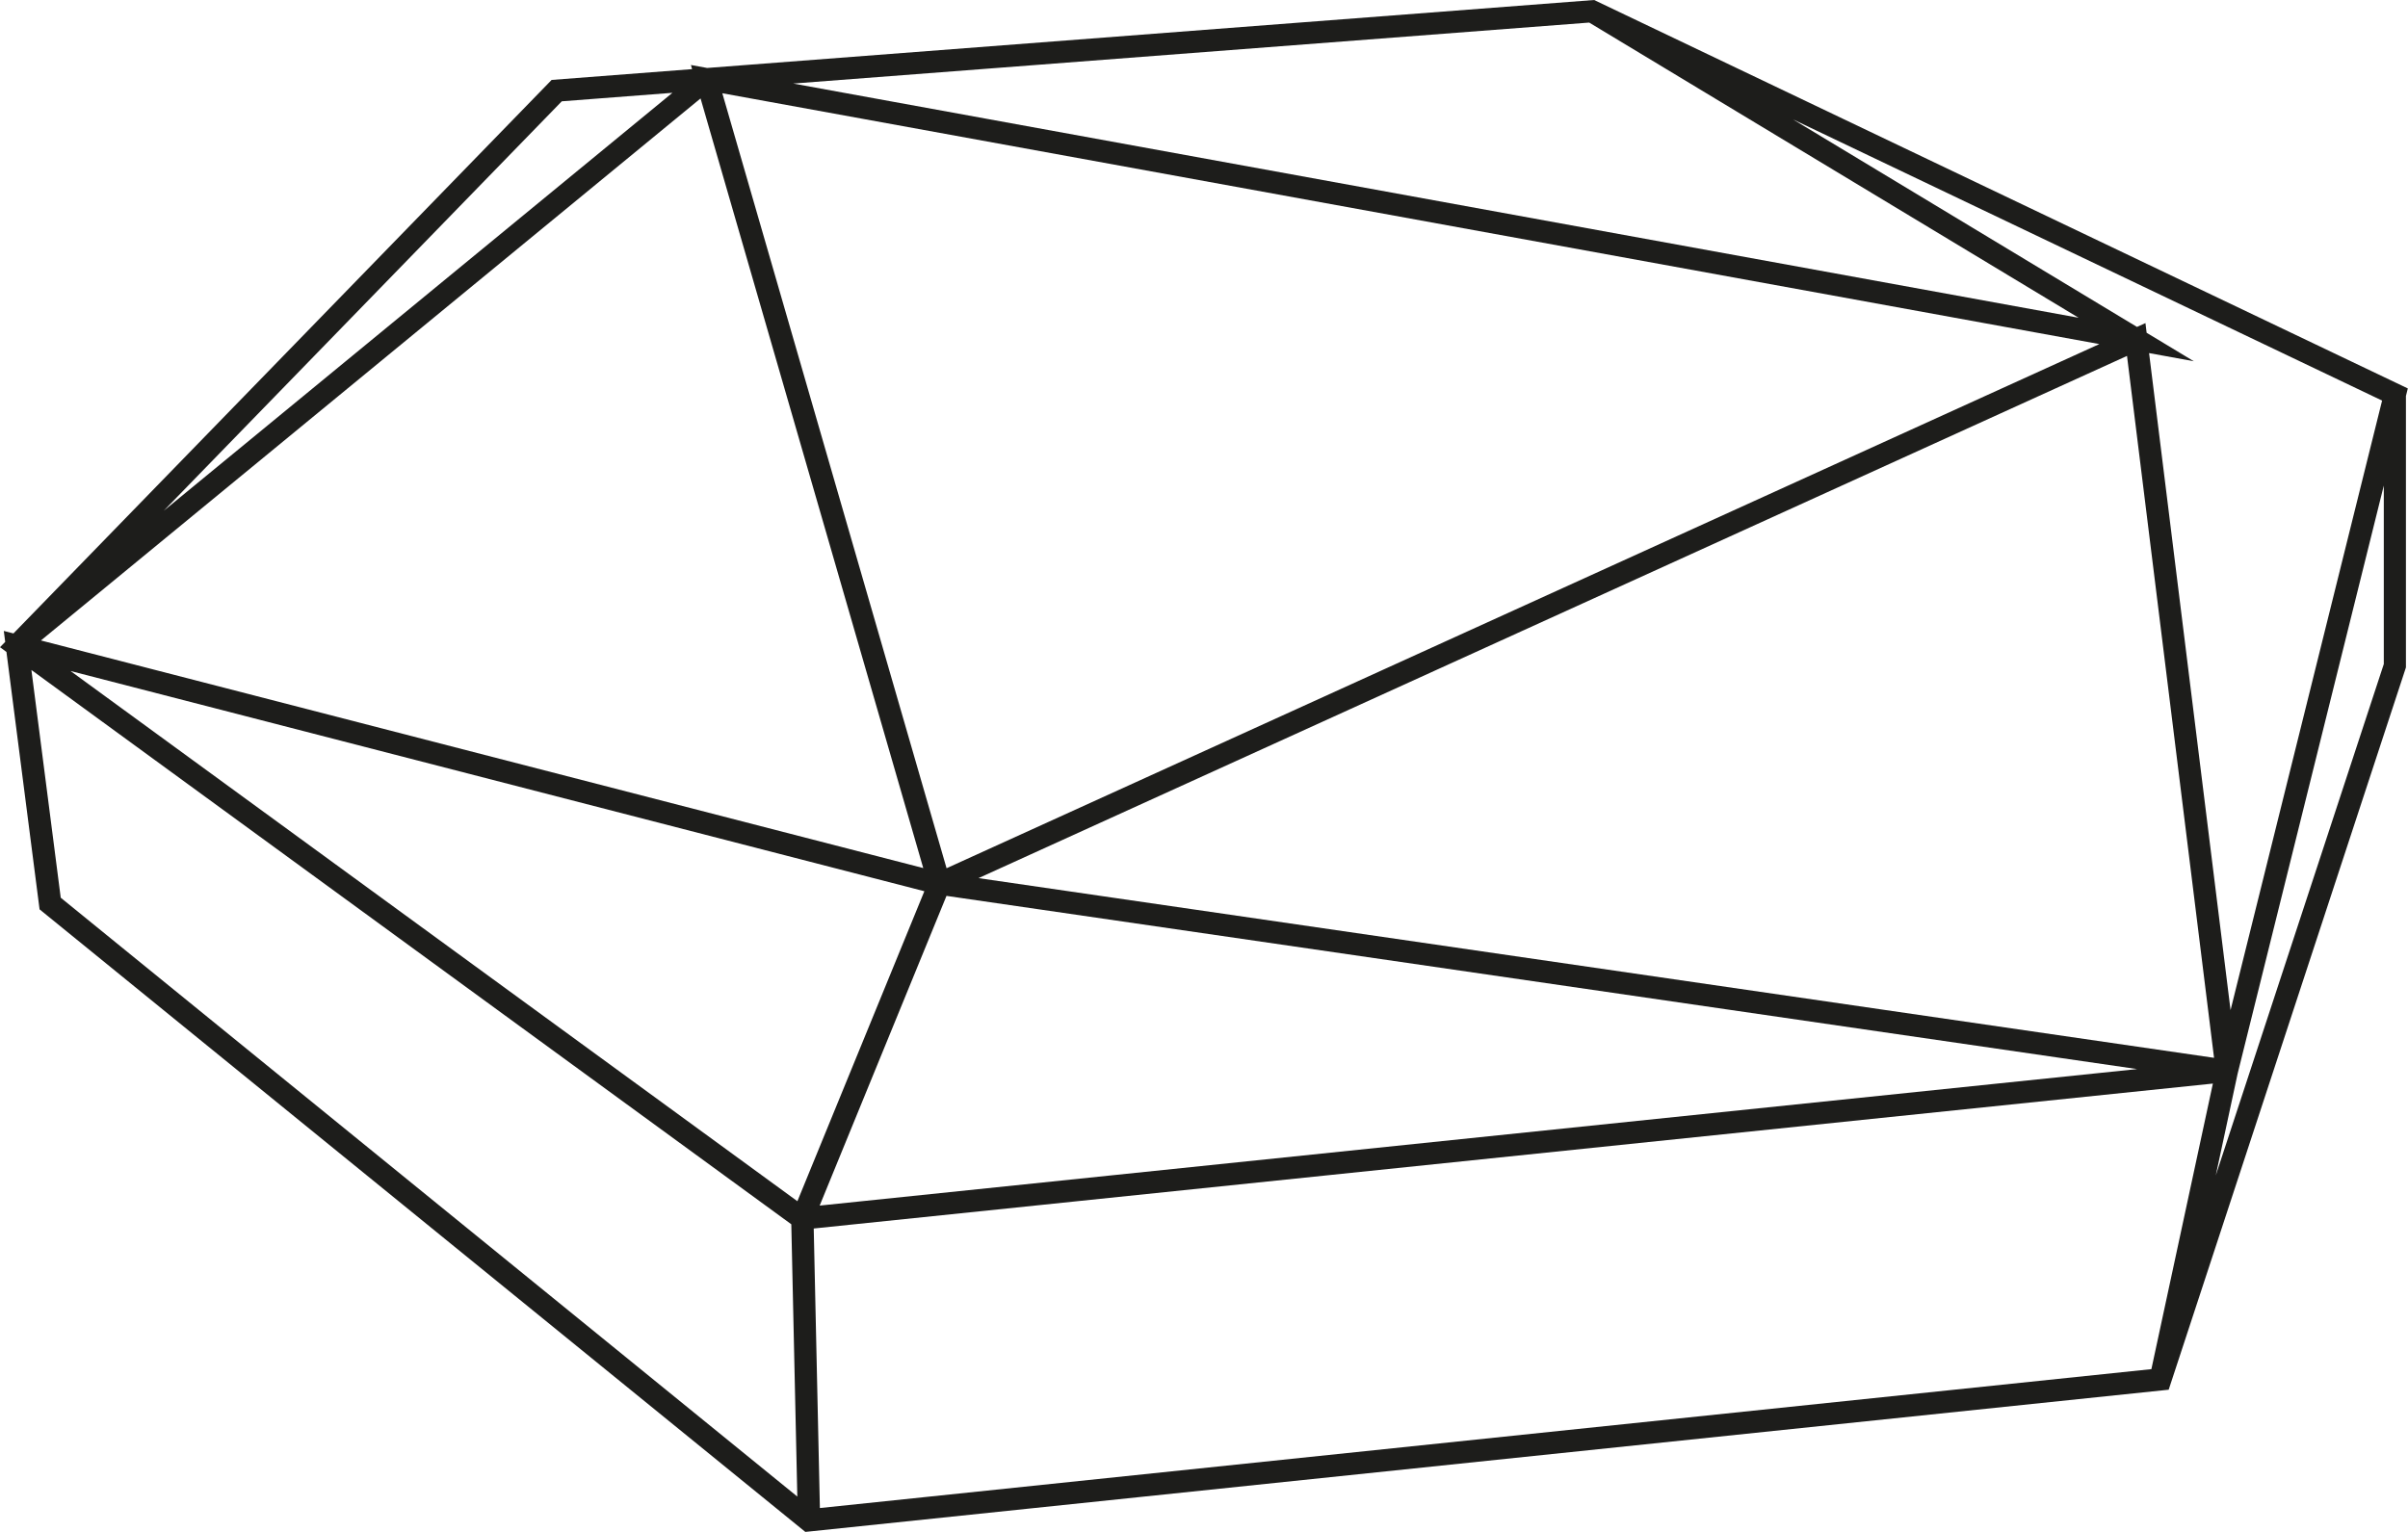 <svg width="99" height="63" viewBox="0 0 99 63" fill="none" xmlns="http://www.w3.org/2000/svg">
<path d="M99 15.978L65.539 0L29.074 2.795L28.406 2.673L28.454 2.843L22.679 3.287L0.553 26.05L0.156 25.947L0.214 26.397L0 26.616L0.265 26.811L1.627 37.397L33.11 63L89.161 57.152L98.893 27.516L98.915 27.446V16.285L98.991 15.978H99ZM38.916 35.706L29.697 3.835L86.31 14.15L38.916 35.706ZM87.448 14.637L91.026 43.503L40.229 36.113L87.448 14.637ZM37.961 35.7L1.682 26.339L28.802 4.048L37.958 35.7H37.961ZM38.003 36.652L32.783 49.4L2.9 27.595L38.003 36.652ZM38.913 36.843L87.864 43.966L33.699 49.58L38.913 36.843ZM91.704 41.536L88.355 14.521L90.193 14.856L88.254 13.685L88.206 13.287L87.858 13.445L73.711 4.908L97.935 16.474L91.707 41.533L91.704 41.536ZM65.341 0.931L85.458 13.068L32.612 3.436L65.344 0.928L65.341 0.931ZM23.1 4.166L27.645 3.817L6.728 21.008L23.1 4.163V4.166ZM1.291 27.553L32.533 50.349L32.78 61.546L2.497 36.919L1.291 27.553ZM88.45 56.306L33.708 62.018L33.455 50.522L90.978 44.562L88.45 56.306ZM98.008 27.3L91.096 48.342L91.997 44.148L98.005 19.968V27.297L98.008 27.3Z" fill="#1D1D1B"/>
</svg>
